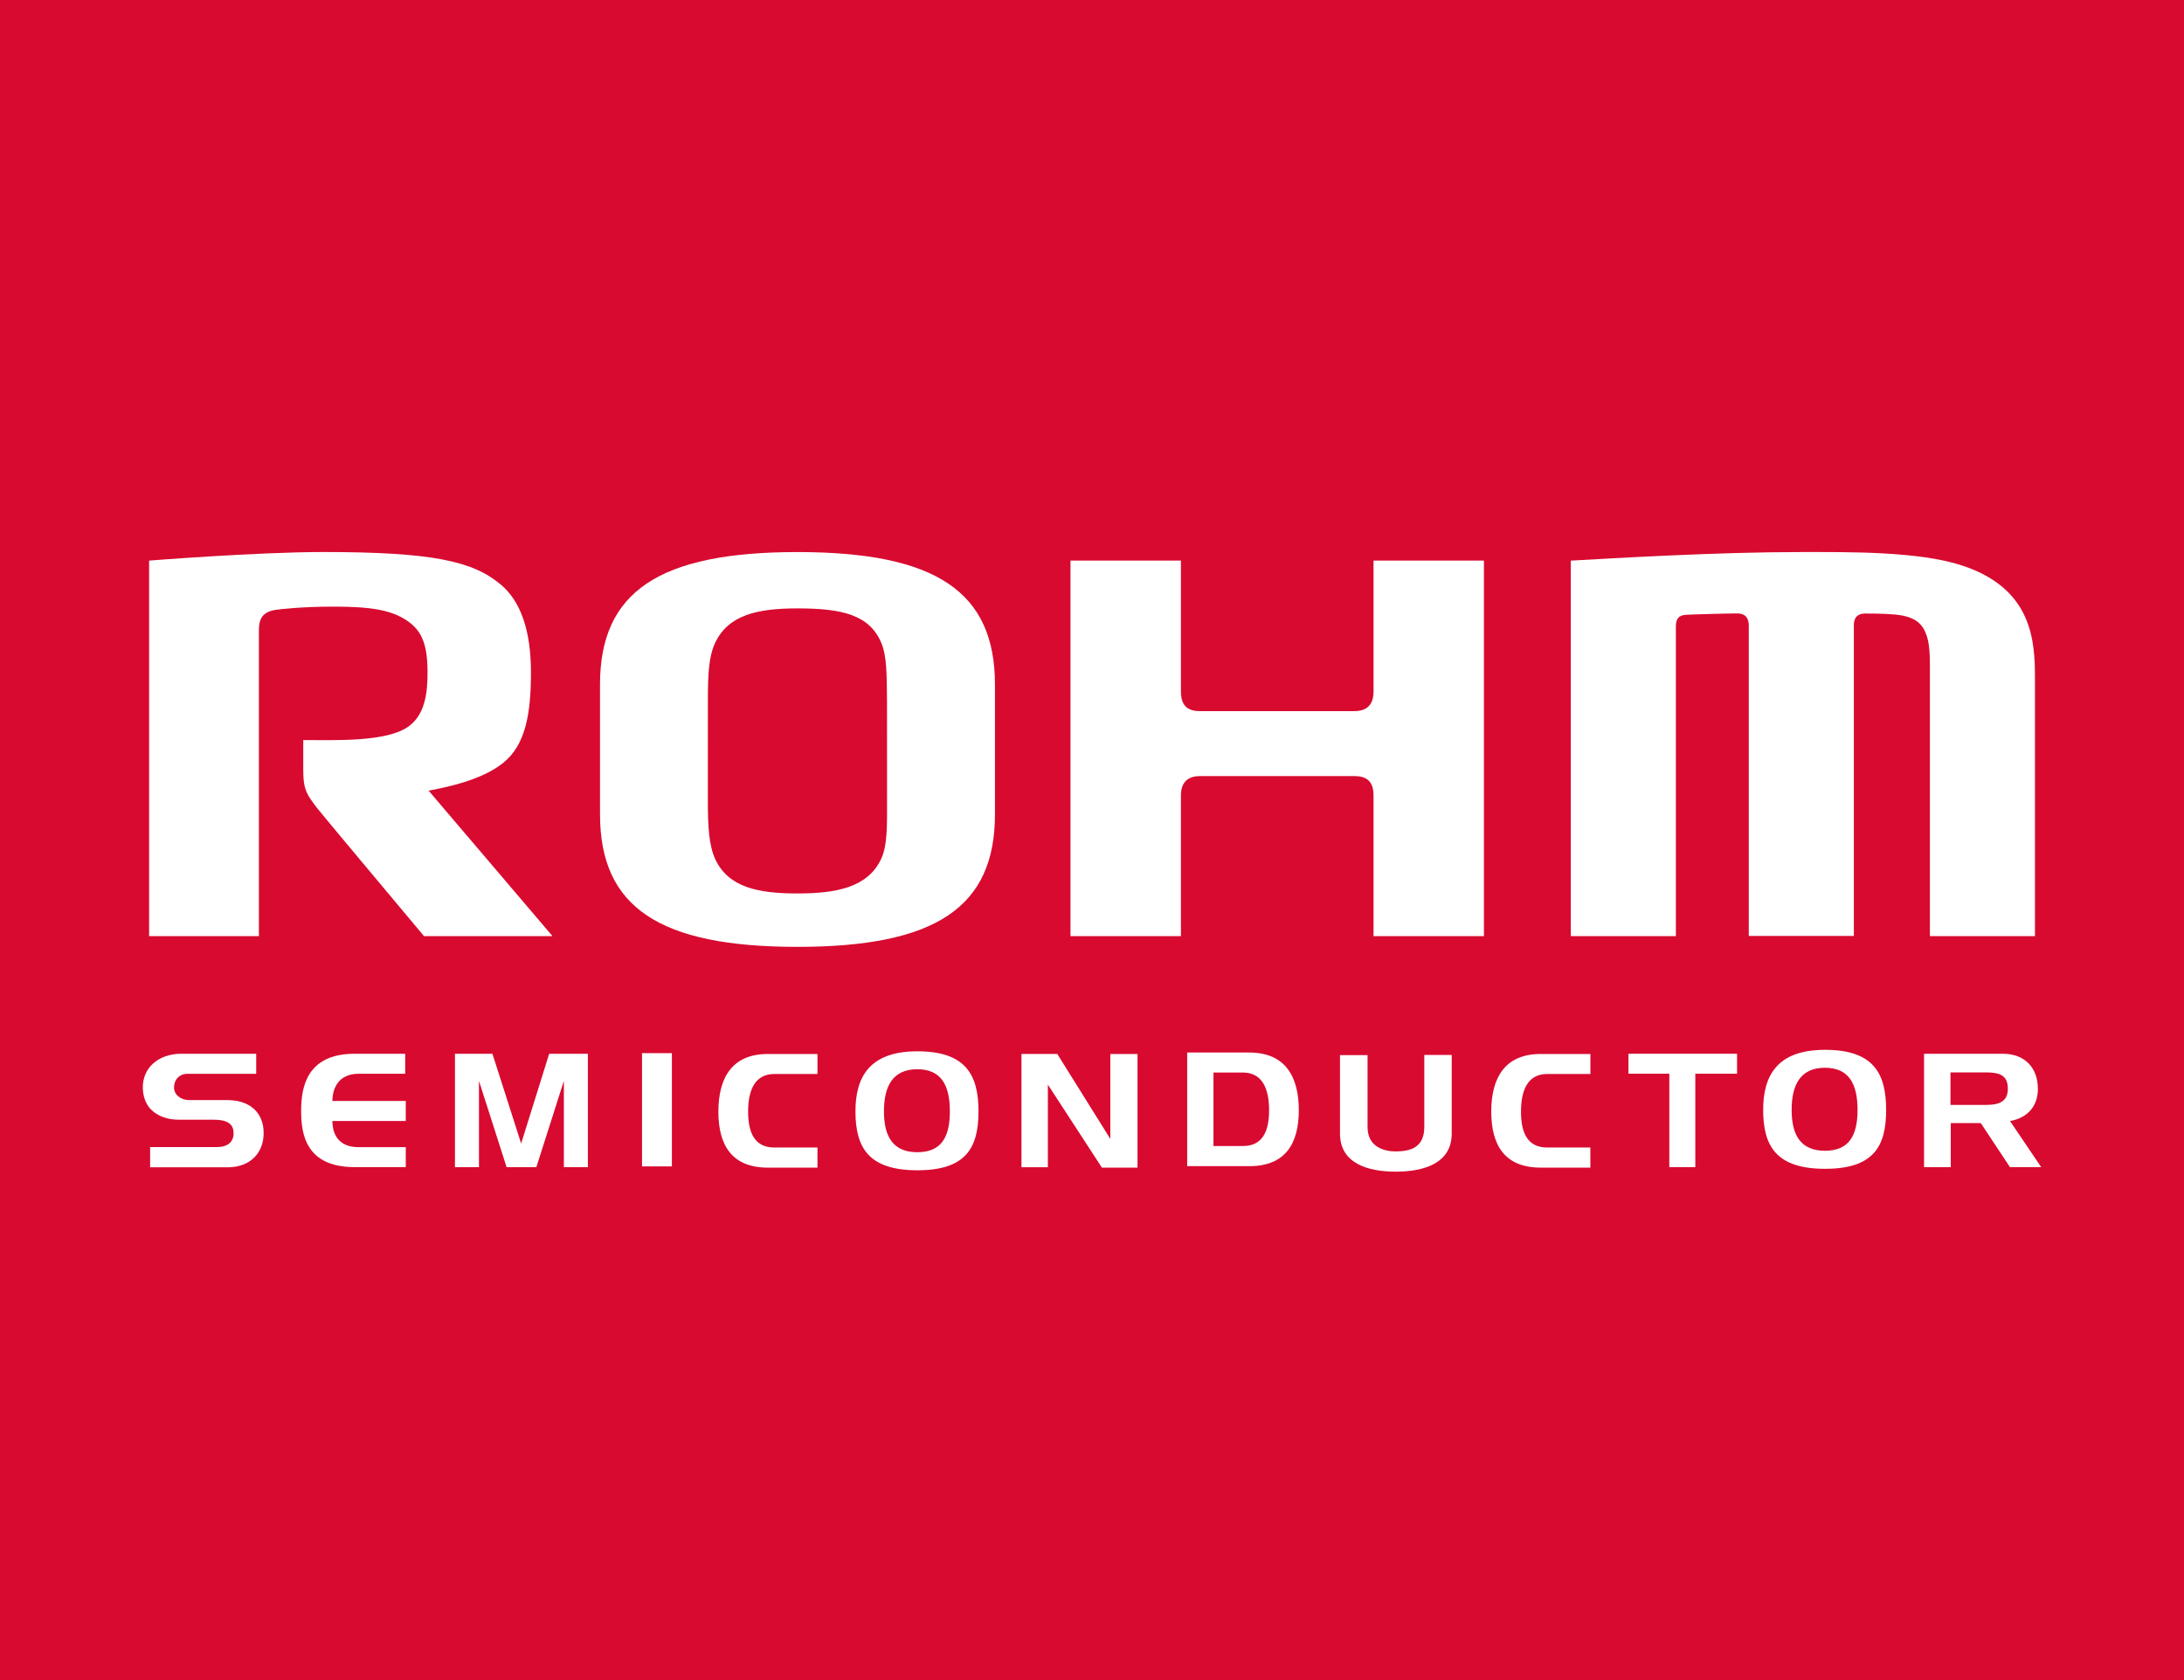 <?xml version="1.0" encoding="UTF-8"?><svg id="_レイヤー_2" xmlns="http://www.w3.org/2000/svg" viewBox="0 0 1200 923.05"><defs><style>.cls-1{fill:#fff;}.cls-1,.cls-2{stroke-width:0px;}.cls-2{fill:#d80a30;}</style></defs><g id="_レイヤー_1-2"><rect class="cls-2" width="1200" height="923.05"/><path class="cls-1" d="m103.07,589.98c-4.6,0-7.45,3.29-7.45,7.5s4.01,6.95,8.3,6.95h21.13c12.57,0,19.68,7.25,19.8,17.68.21,10.97-7,19.24-19.8,19.24h-42.56v-11.11h36.99c4.98-.14,8.86-2.23,8.86-7.65s-3.94-7.39-11.01-7.39h-19.26c-5.85,0-11.64-1.92-15.34-5.85-2.73-2.91-4.15-7.09-4.26-11.42-.25-11.32,8.55-18.84,20.93-18.97h41.37v11.02h-37.71Z"/><path class="cls-1" d="m165.46,610.49c0-12.2,2.42-31.53,29.41-31.53h27.77v11h-25.63c-11.25,0-14.37,8.33-14.37,14.94h40.31v11h-40.31c0,6.95,3.12,14.38,14.37,14.38h25.94v10.97h-28.08c-26.99,0-29.41-18.4-29.41-30.75Z"/><path class="cls-1" d="m270.56,578.96l15.79,49.31,15.4-49.31h21.26v62.32h-13.19v-47.42l-15.12,47.42h-16.35l-15.18-47.42v47.42h-13.19v-62.32h20.59Z"/><path class="cls-1" d="m369.17,578.63v62.22h-16.41v-62.22h16.41Z"/><path class="cls-1" d="m394.72,610.76c0-18.33,7.32-31.67,27.17-31.67h27.28v10.99h-23.67c-10.41,0-14.45,8.37-14.45,20.68s4.05,19.72,14.45,19.72h23.66v11.05h-27.28c-19.84,0-27.17-12.43-27.17-30.77Z"/><path class="cls-1" d="m819.37,610.76c0-18.33,7.31-31.67,27.17-31.67h27.3v10.99h-23.71c-10.4,0-14.42,8.37-14.42,20.68s4.02,19.72,14.42,19.72h23.69v11.05h-27.28c-19.86,0-27.17-12.43-27.17-30.77Z"/><path class="cls-1" d="m470.03,610.62c0-18.49,7.38-33,34.01-33s33.59,12.97,33.59,33-6.87,32.36-33.59,32.36-34.01-12.37-34.01-32.36Zm15.66,0c0,14.12,5.17,22.44,18.35,22.44s17.86-8.32,17.86-22.44-4.6-23.15-17.86-23.15-18.35,8.94-18.35,23.15Z"/><path class="cls-1" d="m580.93,579.09l29.13,46.64v-46.64h14.95v62.44h-19.57l-29.69-45.62v45.39h-14.51v-62.22h19.69Z"/><path class="cls-1" d="m751.4,579.71v39.51c0,11.51,9.97,13.41,15.5,13.41,7.78-.08,15.68-1.9,15.68-13.47v-39.56h15.06v43.18c0,16.47-15.42,20.96-30.73,20.96s-30.66-4.48-30.66-20.96v-43.07h15.15Z"/><path class="cls-1" d="m954.42,578.96v10.96h-22.93v51.33h-14.28v-51.33h-22.45v-10.96h59.66Z"/><path class="cls-1" d="m1119.72,598.18c0,9-4.94,15.77-15.29,17.78l17.09,25.28h-17.16l-16.01-24.17h-16.5v24.21h-14.68v-62.32h43.23c12.34,0,19.31,7.93,19.31,19.22Zm-48.03,8.89h19.64c7.78,0,11.88-2.29,11.88-8.89,0-7.11-4.1-8.97-11.88-8.97h-19.64v17.86Z"/><path class="cls-1" d="m686.44,578.28h-34.14v62.44h34.14c19.86,0,27.19-12.42,27.19-30.73s-7.33-31.7-27.19-31.7Zm-3.56,51.39h-16.13v-40.39h16.13c10.37,0,14.42,8.38,14.42,20.7s-4.05,19.68-14.42,19.68Z"/><path class="cls-1" d="m968.77,609.81c0-18.48,7.39-33.01,34.01-33.01s33.56,12.99,33.56,33.01-6.87,32.37-33.56,32.37-34.01-12.39-34.01-32.37Zm15.65,0c0,14.12,5.17,22.45,18.33,22.45s17.88-8.33,17.88-22.45-4.65-23.15-17.88-23.15-18.33,8.95-18.33,23.15Z"/><path class="cls-1" d="m329.68,376.14v71.28c0,51.04,32.48,72.81,108.49,72.81s108.51-21.77,108.51-72.81v-71.28c0-51.06-32.45-72.82-108.5-72.82s-108.51,21.76-108.51,72.82Zm63.35,95.98c-3.52-7.5-4.1-18.07-4.1-31.98l.02-55.09c0-13.9.39-24.1,3.86-31.59,7.2-15.61,23.32-19.19,45.36-19.19,24.49,0,39.71,3.5,46.16,19.19,3.03,7.48,2.87,17.68,3.03,31.59l.03,55.08c0,13.73.24,24.49-3.34,32-7.31,15.25-24.02,18.76-45.89,18.76s-37.92-3.42-45.14-18.77Z"/><path class="cls-1" d="m81.93,308.03v206.32h60.32v-167.42c0-5.36.72-10.45,8.9-11.81,2.47-.39,14.6-1.82,32.08-1.82,20.52,0,31.8,1.82,40.53,7.79,7.11,4.92,10.99,11.33,11.15,27.23.15,13.01-1.63,24.1-10.01,30.5-11.75,9.02-40.6,7.8-58.28,7.8v16.66c0,11.25,2.4,13.73,7.76,20.89,2.26,2.96,58.6,70.17,58.6,70.17h70.59l-68.05-79.92c9.09-1.8,28.87-5.49,41.04-15.34,12.27-9.88,15.17-27.12,15.17-49.69s-5.46-38.87-16.55-48.19c-15.34-12.93-37.54-17.9-97.64-17.9-36.22,0-95.62,4.71-95.62,4.71Z"/><path class="cls-1" d="m754.69,307.99v72c0,7.92-4.36,10.72-10.62,10.72l-84.5.02c-6.35,0-10.71-2.35-10.71-10.74v-72h-60.68v206.36h60.68v-77.27c0-8.21,4.8-10.69,10.65-10.69h84.46c6.26,0,10.72,2.24,10.72,10.69v77.27h60.66v-206.36h-60.66Z"/><path class="cls-1" d="m1078.03,310.7c-23.82-7.87-62.06-7.39-88.61-7.39-45.81,0-101.89,3.35-126.34,4.71v206.33h57.73v-169.96c0-2.99.52-6.35,5.61-6.61,4.58-.25,23.45-.76,28.21-.74,5.09.06,6.24,3.4,6.24,6.77v170.44h57.74v-170.92c0-2.83,1.05-6.24,6.15-6.24,7.03,0,15.79.17,20.38,1.09,8.01,1.53,11.65,5.25,13.61,11.45,1.89,5.93,1.64,14.1,1.64,22.81v141.9h57.72v-141.62c0-20.45-1.24-49.29-40.08-62.03Z"/></g></svg>